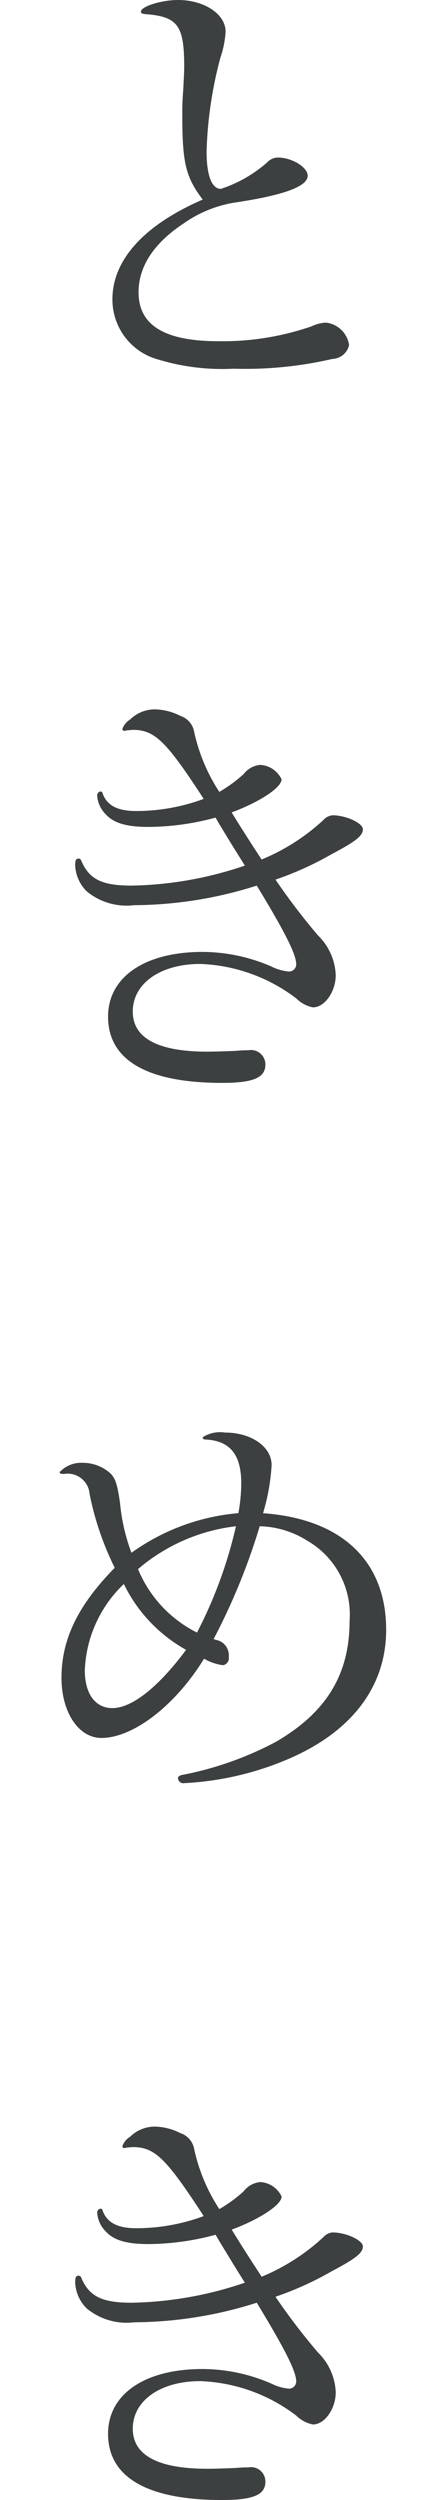 <svg xmlns="http://www.w3.org/2000/svg" width="30" height="168" viewBox="0 0 30 168">
<defs>
    <style>
      .cls-1 {
        fill: #3d4041;
        fill-rule: evenodd;
      }
    </style>
  </defs>
  <path id="シェイプ_1" data-name="シェイプ 1" class="cls-1" d="M12.262,7.735c0-.6,0-0.846.064-1.723,0.032-.627.064-1.159,0.064-1.535,0-2.695-.416-3.321-2.4-3.509C9.544,0.936,9.48.905,9.48,0.78,9.48,0.436,10.855,0,11.974,0c1.758,0,3.2.939,3.2,2.13a6.612,6.612,0,0,1-.351,1.755,27.169,27.169,0,0,0-.927,6.3c0,1.6.351,2.507,0.959,2.507A8.873,8.873,0,0,0,17.984,10.9a0.992,0.992,0,0,1,.7-0.314c0.959,0,2.014.659,2.014,1.222,0,0.721-1.6,1.316-4.987,1.818a8.247,8.247,0,0,0-3.389,1.41C10.343,16.35,9.32,17.917,9.32,19.64c0,2.224,1.758,3.289,5.371,3.289a18.3,18.3,0,0,0,6.266-1,2.576,2.576,0,0,1,.959-0.25,1.781,1.781,0,0,1,1.566,1.5,1.184,1.184,0,0,1-1.119.94,25.912,25.912,0,0,1-6.65.658,14.836,14.836,0,0,1-5.4-.72A4.173,4.173,0,0,1,7.562,20.11c0-2.631,2.11-4.981,6.074-6.7C12.485,11.9,12.262,10.93,12.262,7.735ZM16.1,57.576L15.554,56.7l-0.8-1.315L14.5,54.944a17.568,17.568,0,0,1-4.508.626c-1.471,0-2.334-.251-2.877-0.846A1.96,1.96,0,0,1,6.539,53.5a0.267,0.267,0,0,1,.224-0.313c0.064,0,.128.031,0.16,0.188C7.242,54.161,7.946,54.5,9.161,54.5a13.062,13.062,0,0,0,4.54-.815c-2.526-3.884-3.293-4.637-4.764-4.637l-0.416.031a0.344,0.344,0,0,1-.16.032,0.116,0.116,0,0,1-.128-0.126,1.165,1.165,0,0,1,.511-0.626,2.37,2.37,0,0,1,1.662-.69,3.912,3.912,0,0,1,1.726.439,1.372,1.372,0,0,1,.927,1.065,12.013,12.013,0,0,0,1.694,4.041,9.591,9.591,0,0,0,1.63-1.191A1.588,1.588,0,0,1,17.5,51.4a1.685,1.685,0,0,1,1.439.971c0,0.564-1.5,1.535-3.356,2.224,0.671,1.1,1.439,2.287,2.014,3.164A13.9,13.9,0,0,0,21.757,55.1a0.944,0.944,0,0,1,.607-0.313c0.927,0,2.046.532,2.046,0.94,0,0.438-.479.815-2.078,1.66a21.688,21.688,0,0,1-3.8,1.723A42.973,42.973,0,0,0,21.4,62.87a3.941,3.941,0,0,1,1.183,2.663c0,1.1-.736,2.162-1.535,2.162a2.189,2.189,0,0,1-1.119-.6,11.324,11.324,0,0,0-6.458-2.318c-2.685,0-4.54,1.315-4.54,3.2,0,1.786,1.695,2.694,5.02,2.694,0.447,0,1.5-.031,2.014-0.062a7.207,7.207,0,0,1,.735-0.031,0.968,0.968,0,0,1,1.151.97c0,0.878-.831,1.223-2.91,1.223-5.051,0-7.673-1.535-7.673-4.449,0-2.663,2.462-4.354,6.362-4.354a11.713,11.713,0,0,1,4.6.97,3.357,3.357,0,0,0,1.151.345,0.486,0.486,0,0,0,.544-0.47c0-.69-0.768-2.193-2.654-5.3a27.561,27.561,0,0,1-8.248,1.316,4.215,4.215,0,0,1-3.2-.94,2.6,2.6,0,0,1-.767-1.786c0-.282.064-0.407,0.224-0.407a0.194,0.194,0,0,1,.192.157c0.543,1.253,1.406,1.66,3.389,1.66a24.79,24.79,0,0,0,7.609-1.346ZM6.027,100.4A1.48,1.48,0,0,0,4.3,99.051c-0.224,0-.288-0.032-0.288-0.126A1.99,1.99,0,0,1,5.548,98.3a2.793,2.793,0,0,1,1.855.689c0.351,0.345.479,0.69,0.671,2.005a12.852,12.852,0,0,0,.768,3.352,14.432,14.432,0,0,1,7.193-2.663,11.438,11.438,0,0,0,.192-2c0-1.912-.735-2.851-2.366-2.945-0.16,0-.224-0.031-0.224-0.157a2.158,2.158,0,0,1,1.5-.313c1.758,0,3.133.939,3.133,2.193a13.982,13.982,0,0,1-.576,3.226c5.275,0.377,8.281,3.2,8.281,7.833,0,3.915-2.43,7.017-6.937,8.834a20.341,20.341,0,0,1-6.618,1.472,0.365,0.365,0,0,1-.448-0.312c0-.157.1-0.219,0.512-0.283a22.5,22.5,0,0,0,6.042-2.162c3.421-1.973,4.988-4.542,4.988-8.145a5.722,5.722,0,0,0-2.845-5.388,6.269,6.269,0,0,0-3.2-.972,42.654,42.654,0,0,1-3.1,7.582,2.186,2.186,0,0,0,.32.094,1.058,1.058,0,0,1,.7,1.1,0.491,0.491,0,0,1-.384.564,3.428,3.428,0,0,1-1.279-.44c-1.918,3.134-4.763,5.327-6.905,5.327-1.535,0-2.685-1.724-2.685-4.042,0-2.6,1.119-4.887,3.581-7.393A19.917,19.917,0,0,1,6.027,100.4Zm2.3,6.047a8.459,8.459,0,0,0-2.622,5.8c0,1.566.7,2.538,1.854,2.538,1.311,0,3.1-1.41,4.956-3.916A10.139,10.139,0,0,1,8.329,106.444Zm0.959-1a8.32,8.32,0,0,0,3.964,4.262,30.005,30.005,0,0,0,2.621-7.144A12.3,12.3,0,0,0,9.288,105.441ZM16.1,152.807l-0.543-.878-0.8-1.315-0.256-.438a17.576,17.576,0,0,1-4.508.626c-1.471,0-2.334-.251-2.877-0.846a1.958,1.958,0,0,1-.576-1.222,0.268,0.268,0,0,1,.224-0.313c0.064,0,.128.031,0.16,0.188,0.32,0.783,1.023,1.127,2.238,1.127a13.059,13.059,0,0,0,4.54-.814c-2.526-3.885-3.293-4.637-4.764-4.637l-0.416.031a0.337,0.337,0,0,1-.16.033,0.117,0.117,0,0,1-.128-0.126,1.166,1.166,0,0,1,.511-0.627,2.373,2.373,0,0,1,1.662-.689,3.919,3.919,0,0,1,1.726.439,1.373,1.373,0,0,1,.927,1.065,12.014,12.014,0,0,0,1.694,4.041,9.627,9.627,0,0,0,1.63-1.19,1.59,1.59,0,0,1,1.119-.627,1.686,1.686,0,0,1,1.439.972c0,0.564-1.5,1.534-3.356,2.224,0.671,1.1,1.439,2.286,2.014,3.164a13.913,13.913,0,0,0,4.156-2.663,0.94,0.94,0,0,1,.607-0.313c0.927,0,2.046.532,2.046,0.94,0,0.438-.479.815-2.078,1.66a21.638,21.638,0,0,1-3.8,1.723A42.888,42.888,0,0,0,21.4,158.1a3.943,3.943,0,0,1,1.183,2.663c0,1.1-.736,2.162-1.535,2.162a2.192,2.192,0,0,1-1.119-.595,11.318,11.318,0,0,0-6.458-2.318c-2.685,0-4.54,1.315-4.54,3.195,0,1.786,1.695,2.694,5.02,2.694,0.447,0,1.5-.031,2.014-0.062a7.253,7.253,0,0,1,.735-0.031,0.968,0.968,0,0,1,1.151.97c0,0.878-.831,1.223-2.91,1.223-5.051,0-7.673-1.536-7.673-4.45,0-2.662,2.462-4.354,6.362-4.354a11.717,11.717,0,0,1,4.6.971,3.378,3.378,0,0,0,1.151.345,0.486,0.486,0,0,0,.544-0.47c0-.69-0.768-2.193-2.654-5.3a27.561,27.561,0,0,1-8.248,1.316,4.214,4.214,0,0,1-3.2-.94,2.6,2.6,0,0,1-.767-1.786c0-.281.064-0.407,0.224-0.407a0.193,0.193,0,0,1,.192.157c0.543,1.253,1.406,1.66,3.389,1.66a24.776,24.776,0,0,0,7.609-1.347Z"/>
</svg>
